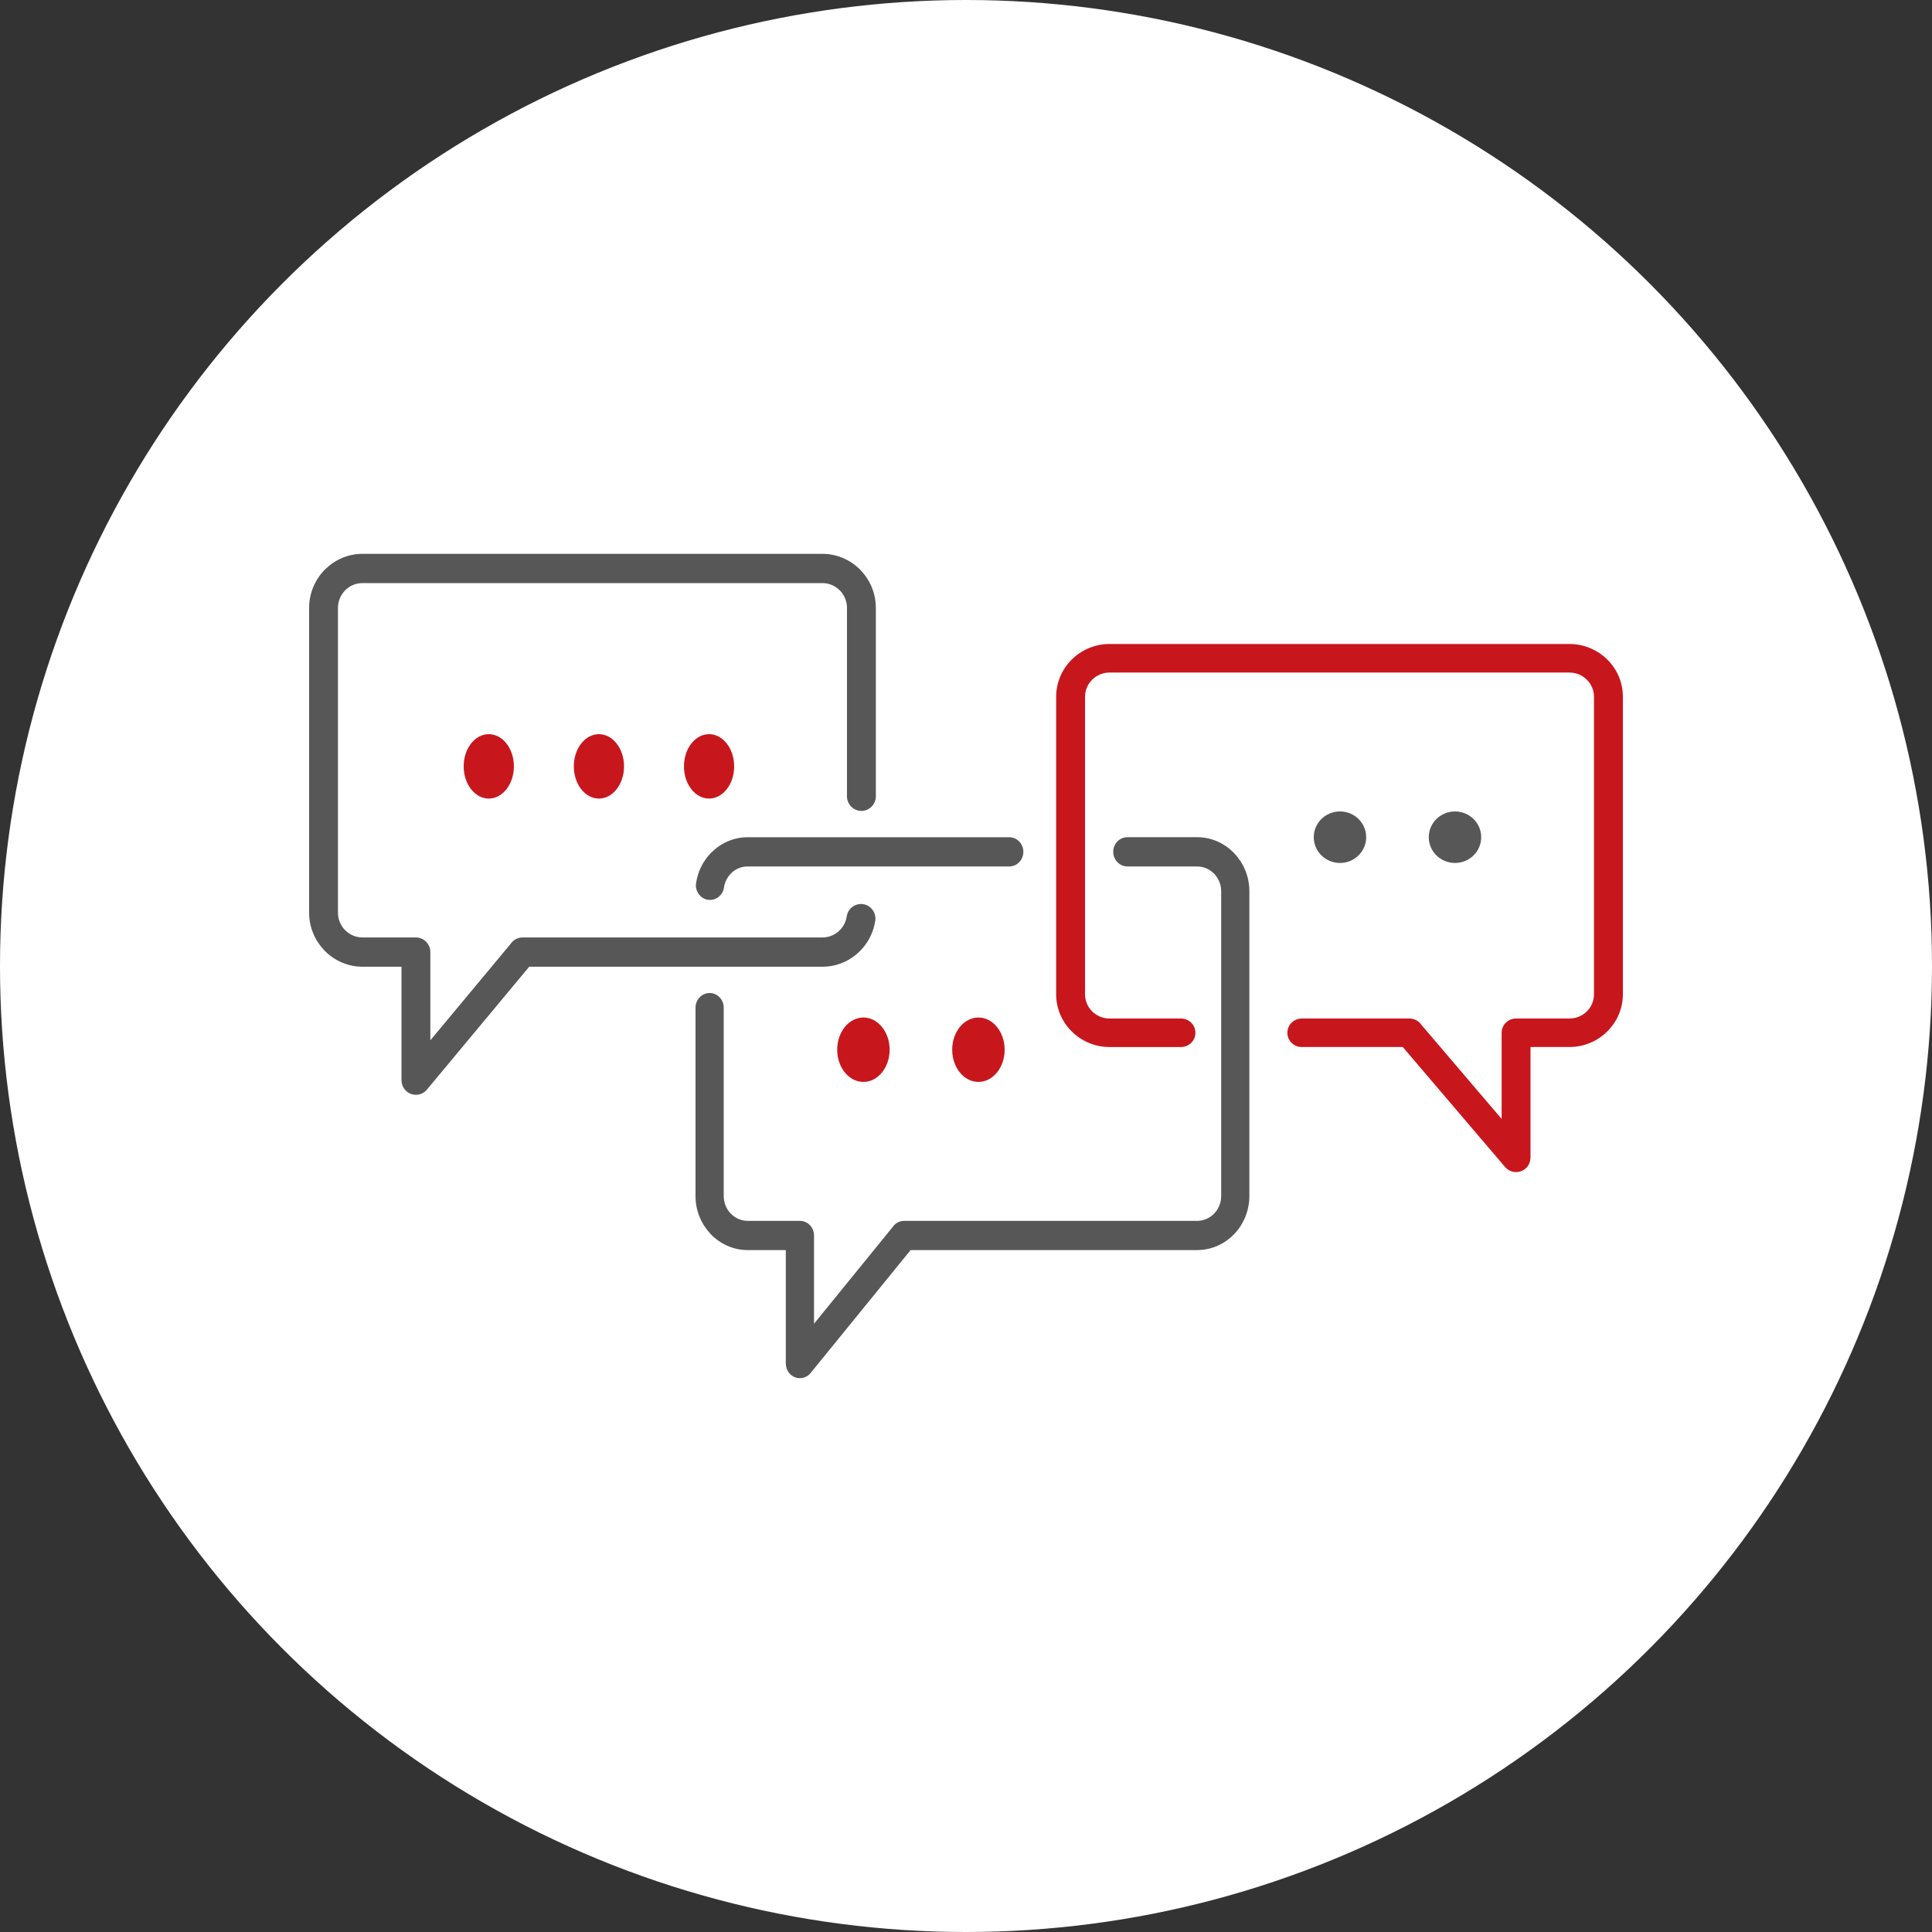 <svg width="150" height="150" viewBox="0 0 150 150" fill="none" xmlns="http://www.w3.org/2000/svg">
<rect x="0" y="0" width="150" height="150" fill="#333333" stroke="none"/>
<circle cx="75" cy="75" r="75" fill="white"/>
<path fill-rule="evenodd" clip-rule="evenodd" d="M87.526 67.268C86.922 67.268 86.431 66.76 86.431 66.134C86.431 65.508 86.922 65 87.526 65H92.948C94.063 65 95.077 65.472 95.811 66.232L95.874 66.302C96.571 67.055 97 68.076 97 69.197V92.858C97 94.015 96.544 95.063 95.813 95.823C95.079 96.583 94.067 97.055 92.95 97.055H70.7L62.937 106.598C62.549 107.075 61.861 107.136 61.401 106.737C61.145 106.514 61.014 106.194 61.014 105.872H61.009V97.055H58.052C56.937 97.055 55.923 96.583 55.189 95.826L55.126 95.755C54.429 95.002 54 93.981 54 92.861V78.232C54 77.608 54.493 77.097 55.095 77.097C55.698 77.097 56.19 77.608 56.19 78.232V92.861C56.19 93.369 56.381 93.832 56.692 94.179L56.738 94.222C57.075 94.571 57.54 94.787 58.052 94.787H62.105C62.709 94.787 63.2 95.295 63.2 95.921V102.774L69.296 95.279C69.493 94.982 69.823 94.787 70.198 94.787H92.952C93.463 94.787 93.929 94.569 94.266 94.222C94.604 93.872 94.812 93.391 94.812 92.861V69.199C94.812 68.691 94.621 68.228 94.31 67.881L94.264 67.838C93.927 67.489 93.463 67.273 92.95 67.273H87.529L87.526 67.268ZM54.044 68.564C53.993 68.902 54.081 69.215 54.296 69.473C54.51 69.732 54.795 69.868 55.126 69.868C55.671 69.868 56.127 69.464 56.208 68.906C56.269 68.491 56.46 68.119 56.734 67.835L56.777 67.788C57.108 67.468 57.555 67.271 58.048 67.271H78.357C78.962 67.271 79.453 66.763 79.453 66.136C79.453 65.51 78.962 65.002 78.357 65.002H58.048C56.968 65.002 55.984 65.447 55.255 66.168L55.185 66.234C54.587 66.853 54.175 67.663 54.044 68.566V68.564Z" fill="#575757"/>
<path fill-rule="evenodd" clip-rule="evenodd" d="M101.073 81.292C100.454 81.292 99.952 80.796 99.952 80.184C99.952 79.573 100.454 79.077 101.073 79.077H109.426C109.809 79.077 110.148 79.268 110.349 79.558L116.587 86.875V80.184C116.587 79.573 117.089 79.077 117.707 79.077H121.854C122.378 79.077 122.856 78.867 123.201 78.528C123.544 78.187 123.757 77.715 123.757 77.197V54.097C123.757 53.579 123.541 53.109 123.198 52.768C122.853 52.427 122.378 52.217 121.854 52.217H86.144C85.62 52.217 85.144 52.429 84.799 52.768C84.454 53.109 84.241 53.579 84.241 54.097V77.197C84.241 77.715 84.454 78.187 84.797 78.528C85.142 78.867 85.62 79.077 86.144 79.077H91.691C92.31 79.077 92.812 79.573 92.812 80.184C92.812 80.796 92.31 81.292 91.691 81.292H86.144C85.005 81.292 83.97 80.831 83.219 80.091L83.215 80.087C82.464 79.345 82 78.322 82 77.197V54.097C82 52.968 82.466 51.944 83.215 51.203C83.966 50.461 85.001 50 86.144 50H121.854C122.994 50 124.032 50.461 124.783 51.2C125.534 51.942 126 52.965 126 54.095V77.195C126 78.32 125.534 79.343 124.783 80.085L124.779 80.089C124.028 80.831 122.992 81.29 121.854 81.29H118.828V89.897H118.821C118.821 90.212 118.687 90.522 118.425 90.741C117.954 91.133 117.25 91.073 116.854 90.606L108.911 81.29H101.071L101.073 81.292Z" fill="#C8161D"/>
<path fill-rule="evenodd" clip-rule="evenodd" d="M67.035 79C68.159 79 69.071 80.118 69.071 81.5C69.071 82.882 68.161 84 67.035 84C65.91 84 65 82.882 65 81.5C65 80.118 65.91 79 67.035 79ZM75.965 79C77.088 79 78 80.118 78 81.5C78 82.882 77.09 84 75.965 84C74.839 84 73.929 82.882 73.929 81.5C73.929 80.118 74.839 79 75.965 79Z" fill="#C8161D"/>
<path fill-rule="evenodd" clip-rule="evenodd" d="M112.965 63C114.088 63 115 63.894 115 65C115 66.106 114.09 67 112.965 67C111.84 67 110.93 66.106 110.93 65C110.93 63.894 111.84 63 112.965 63ZM104.035 63C105.158 63 106.07 63.894 106.07 65C106.07 66.106 105.16 67 104.035 67C102.91 67 102 66.106 102 65C102 63.894 102.91 63 104.035 63Z" fill="#575757"/>
<path fill-rule="evenodd" clip-rule="evenodd" d="M37.949 57C39.024 57 39.898 58.118 39.898 59.5C39.898 60.882 39.026 62 37.949 62C36.871 62 36 60.882 36 59.5C36 58.118 36.871 57 37.949 57ZM55.051 57C56.127 57 57 58.118 57 59.5C57 60.882 56.129 62 55.051 62C53.974 62 53.102 60.882 53.102 59.5C53.102 58.118 53.974 57 55.051 57ZM46.5 57C47.575 57 48.449 58.118 48.449 59.5C48.449 60.882 47.578 62 46.5 62C45.422 62 44.551 60.882 44.551 59.5C44.551 58.118 45.422 57 46.5 57Z" fill="#C8161D"/>
<path fill-rule="evenodd" clip-rule="evenodd" d="M63.853 43C64.994 43 66.032 43.472 66.783 44.232L66.848 44.302C67.561 45.055 68 46.076 68 47.197V61.826C68 62.449 67.496 62.96 66.879 62.96C66.263 62.96 65.759 62.449 65.759 61.826V47.197C65.759 46.688 65.564 46.226 65.245 45.879L65.198 45.836C64.853 45.486 64.378 45.271 63.853 45.271H28.142C27.638 45.271 27.18 45.468 26.842 45.788L26.797 45.836C26.452 46.185 26.239 46.666 26.239 47.197V70.858C26.239 71.367 26.434 71.829 26.752 72.176L26.799 72.219C27.145 72.569 27.62 72.784 28.144 72.784H32.291C32.909 72.784 33.411 73.292 33.411 73.918V80.771L39.649 73.276C39.851 72.979 40.189 72.784 40.573 72.784H63.856C64.38 72.784 64.855 72.567 65.201 72.219C65.481 71.936 65.676 71.564 65.739 71.149C65.824 70.591 66.288 70.187 66.846 70.187C67.184 70.187 67.475 70.323 67.695 70.582C67.915 70.84 68.004 71.153 67.953 71.491C67.818 72.394 67.395 73.206 66.785 73.823C66.034 74.583 64.999 75.055 63.856 75.055H41.088L33.145 84.598C32.748 85.075 32.044 85.136 31.573 84.737C31.311 84.514 31.177 84.194 31.177 83.872H31.172V75.055H28.146C27.003 75.055 25.968 74.583 25.217 73.826L25.152 73.755C24.439 73.002 24 71.981 24 70.861V47.197C24 46.042 24.466 44.992 25.215 44.232L25.287 44.166C26.031 43.445 27.039 43 28.142 43H63.853Z" fill="#575757"/>
</svg>
